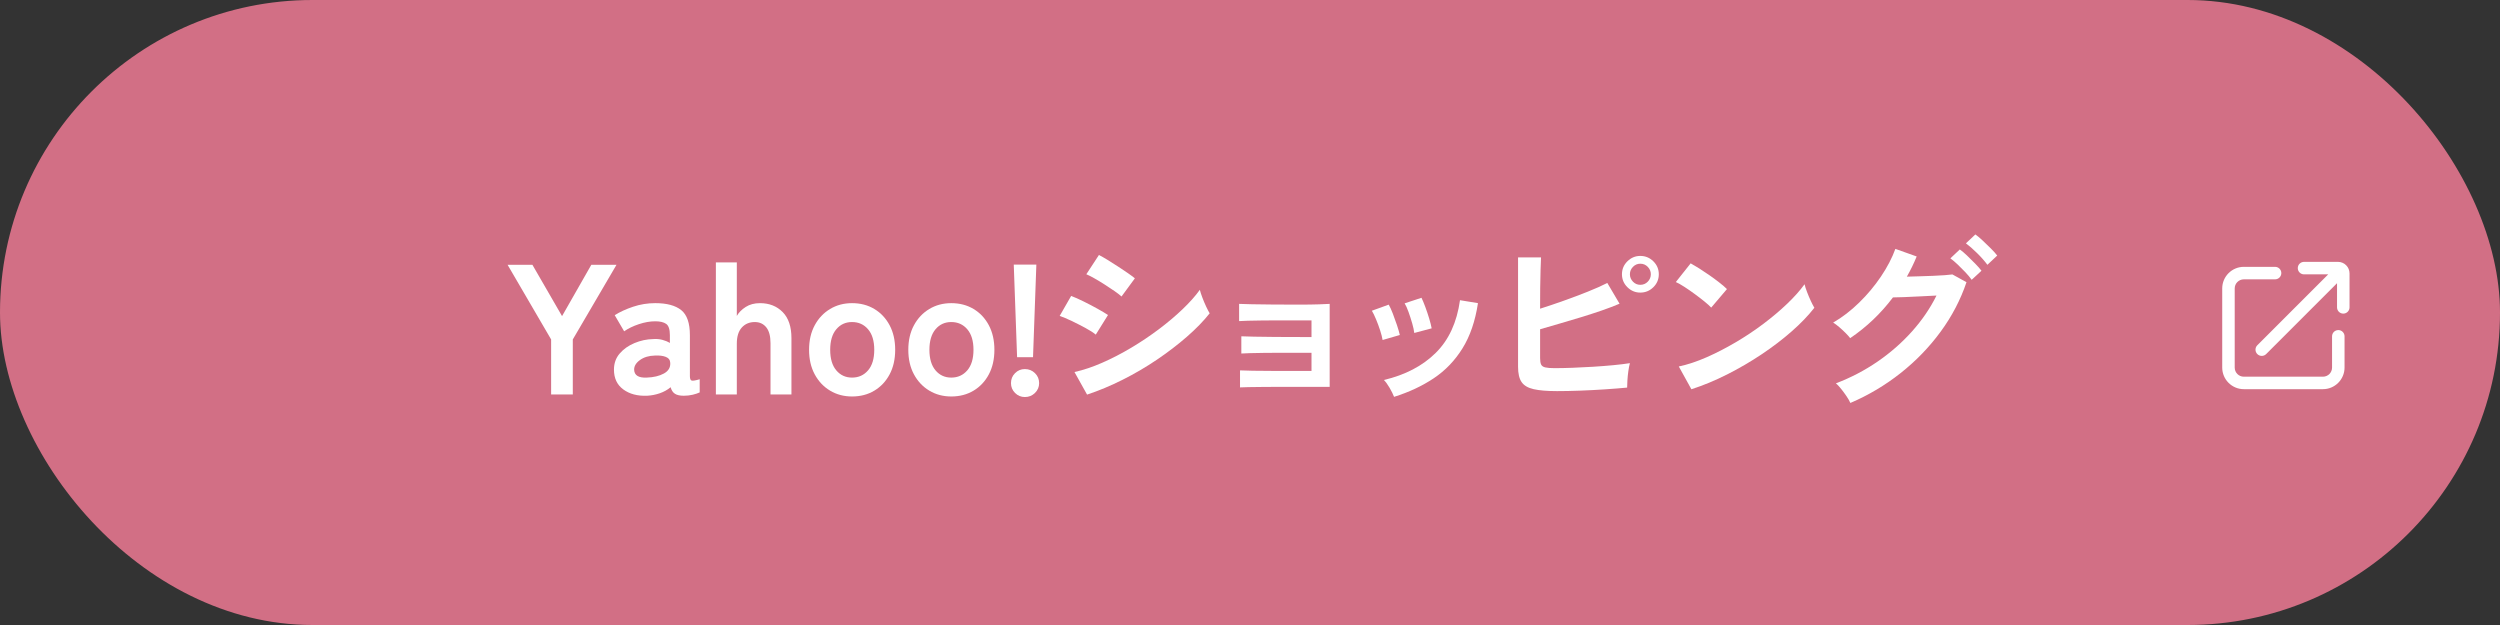 <?xml version="1.0" encoding="UTF-8"?><svg id="b" xmlns="http://www.w3.org/2000/svg" width="216" height="54" viewBox="0 0 216 54"><rect x="0" y="0" width="216" height="54" fill="#333333" stroke="none"/><g id="c"><rect y="0" width="216" height="54" rx="27" ry="27" fill="#d26f85"/><path d="M202.03,28.518c-.298,0-.54.242-.54.54v2.701c0,.434-.353.787-.787.787h-6.837c-.434,0-.787-.353-.787-.787v-6.837c0-.434.353-.787.787-.787h2.701c.298,0,.54-.242.54-.54s-.242-.54-.54-.54h-2.701c-1.029,0-1.866.837-1.866,1.866v6.837c0,1.029.837,1.866,1.866,1.866h6.837c1.029,0,1.866-.837,1.866-1.866v-2.701c0-.298-.242-.54-.54-.54Z" fill="#fff"/><path d="M202,22.625h-2.932c-.298,0-.54.242-.54.54h0c0,.298.242.54.54.54h2.065c.008,0,.015,0,.023,0l-6.124,6.124c-.211.211-.211.553,0,.763h0c.211.211.553.211.763,0l6.124-6.124c0,.008,0,.015,0,.023v2.065c0,.298.242.54.54.54h0c.298,0,.54-.242.54-.54v-2.932c0-.552-.447-1-1-1Z" fill="#fff"/><path d="M47.617,34.08v-4.752l-3.761-6.448h2.145l2.56,4.432,2.528-4.432h2.176l-3.775,6.448v4.752h-1.872Z" fill="#fff"/><path d="M55.911,34.192c-.832.032-1.518-.149-2.056-.544-.539-.395-.809-.965-.809-1.712,0-.544.165-1.008.496-1.392.33-.384.757-.685,1.28-.904.522-.218,1.061-.333,1.616-.344.276-.021.538,0,.783.064.245.064.464.154.656.272v-.672c0-.501-.106-.826-.32-.976-.213-.149-.527-.224-.943-.224-.448,0-.92.083-1.416.248s-.92.371-1.272.616l-.815-1.392c.437-.277.965-.521,1.584-.729.618-.208,1.258-.312,1.92-.312.992,0,1.738.2,2.24.6.501.4.752,1.123.752,2.168v3.536c0,.224.05.352.151.384.102.032.333-.005.696-.112v1.136c-.16.075-.36.142-.6.2-.24.058-.499.088-.776.088-.331,0-.584-.056-.76-.168-.177-.112-.302-.302-.376-.568-.268.224-.576.397-.929.52-.352.123-.72.195-1.104.216ZM55.879,32.624c.598-.021,1.091-.138,1.48-.352.389-.213.573-.518.552-.912-.011-.256-.142-.432-.393-.528-.25-.096-.562-.133-.936-.112-.522.011-.955.142-1.296.392-.342.25-.507.531-.496.84.021.48.384.704,1.088.672Z" fill="#fff"/><path d="M61.852,34.08v-11.408h1.809v4.624c.17-.298.426-.557.768-.776.341-.218.752-.328,1.232-.328.8,0,1.453.256,1.96.768.506.512.76,1.264.76,2.256v4.864h-1.809v-4.432c0-.608-.122-1.064-.367-1.368-.246-.304-.576-.456-.992-.456-.459,0-.832.157-1.12.472-.288.315-.432.782-.432,1.4v4.384h-1.809Z" fill="#fff"/><path d="M73.616,34.256c-.704,0-1.336-.168-1.896-.504-.561-.336-1.003-.805-1.328-1.408-.326-.603-.488-1.309-.488-2.12s.162-1.517.488-2.12c.325-.603.768-1.072,1.328-1.408.56-.336,1.191-.504,1.896-.504.726,0,1.368.168,1.928.504.561.336,1,.806,1.32,1.408s.48,1.309.48,2.12-.16,1.518-.48,2.12-.76,1.072-1.32,1.408c-.56.336-1.202.504-1.928.504ZM73.616,32.624c.565,0,1.026-.208,1.384-.624s.536-1.008.536-1.776-.179-1.36-.536-1.776-.818-.624-1.384-.624c-.555,0-1.008.208-1.359.624-.353.416-.528,1.008-.528,1.776s.176,1.36.528,1.776c.352.416.805.624,1.359.624Z" fill="#fff"/><path d="M82.189,34.256c-.704,0-1.336-.168-1.896-.504-.56-.336-1.003-.805-1.328-1.408s-.487-1.309-.487-2.12.162-1.517.487-2.12.769-1.072,1.328-1.408c.561-.336,1.192-.504,1.896-.504.725,0,1.367.168,1.928.504.56.336,1,.806,1.32,1.408.319.603.479,1.309.479,2.12s-.16,1.518-.479,2.12c-.32.603-.761,1.072-1.32,1.408-.561.336-1.203.504-1.928.504ZM82.189,32.624c.564,0,1.026-.208,1.384-.624s.536-1.008.536-1.776-.179-1.36-.536-1.776-.819-.624-1.384-.624c-.555,0-1.009.208-1.36.624s-.528,1.008-.528,1.776.177,1.36.528,1.776.806.624,1.36.624Z" fill="#fff"/><path d="M88.549,34.304c-.33,0-.613-.118-.848-.352s-.352-.517-.352-.848c0-.342.117-.629.352-.864.234-.234.518-.352.848-.352.342,0,.632.118.872.352.24.235.36.522.36.864,0,.331-.12.613-.36.848s-.53.352-.872.352ZM87.877,30.864l-.288-8h1.952l-.288,8h-1.376Z" fill="#fff"/><path d="M94.676,28.912c-.203-.17-.496-.36-.881-.568-.384-.208-.781-.411-1.191-.608-.411-.197-.76-.344-1.048-.44l.992-1.728c.309.117.669.277,1.079.48.411.203.809.411,1.192.624s.688.395.912.544l-1.056,1.696ZM93.924,34.096l-1.089-1.952c.769-.17,1.571-.44,2.408-.808.838-.368,1.672-.8,2.504-1.296s1.627-1.029,2.385-1.6c.757-.571,1.439-1.146,2.048-1.729.607-.581,1.104-1.138,1.487-1.672.043.182.115.406.217.672.101.267.21.526.327.776.118.25.219.445.305.584-.534.672-1.192,1.35-1.977,2.032-.783.683-1.646,1.341-2.584,1.976-.938.635-1.923,1.211-2.952,1.728-1.029.518-2.056.947-3.079,1.288ZM96.899,25.616c-.139-.128-.339-.282-.6-.464-.262-.182-.547-.371-.856-.568-.31-.197-.605-.376-.888-.536-.283-.16-.515-.277-.696-.352l1.088-1.664c.213.106.467.251.76.432.294.181.593.371.896.568s.586.387.848.568c.262.182.462.331.601.448l-1.152,1.568Z" fill="#fff"/><path d="M107.138,33.472v-1.472c.213.011.578.021,1.096.032s1.136.016,1.856.016h3.224v-1.568h-2.472c-.55,0-1.072.002-1.568.008s-.923.014-1.28.024c-.357.011-.605.021-.743.032v-1.488c.224.011.589.021,1.096.032s1.114.019,1.824.024c.709.005,1.469.008,2.279.008h.864v-1.44h-2.647c-.55,0-1.072.003-1.568.008s-.926.013-1.288.023c-.362.011-.613.021-.752.032v-1.488c.224.011.589.021,1.096.032.507.011,1.115.019,1.824.024s1.475.008,2.296.008c.65,0,1.211-.008,1.68-.024.47-.016.779-.029.929-.04v7.168h-4.128c-.555,0-1.083.002-1.584.008-.502.005-.931.011-1.288.016s-.605.014-.744.024Z" fill="#fff"/><path d="M119.456,29.376c-.032-.213-.102-.485-.208-.816-.106-.331-.227-.656-.36-.976-.133-.32-.253-.565-.359-.736l1.456-.528c.106.182.224.438.352.768s.248.664.36,1c.112.336.194.622.248.856l-1.488.432ZM120.448,34.288c-.086-.224-.214-.482-.384-.776-.171-.293-.336-.52-.496-.68,1.845-.437,3.336-1.216,4.472-2.336s1.837-2.64,2.104-4.56l1.552.256c-.234,1.546-.68,2.848-1.336,3.904s-1.483,1.917-2.48,2.584-2.142,1.203-3.432,1.608ZM122.192,28.768c-.021-.213-.08-.488-.176-.824-.097-.336-.203-.667-.32-.992-.117-.325-.229-.573-.336-.744l1.456-.48c.096.192.205.454.328.784.122.331.234.664.336,1,.101.336.173.622.216.856l-1.504.4Z" fill="#fff"/><path d="M134.521,33.792c-.854,0-1.525-.056-2.017-.168-.49-.112-.837-.317-1.04-.616-.202-.298-.304-.736-.304-1.312v-9.456h1.984c-.011.256-.024.616-.04,1.08-.017.464-.027.987-.032,1.568-.006.582-.008,1.176-.008,1.784.64-.203,1.32-.432,2.04-.688.72-.256,1.413-.518,2.08-.784.666-.267,1.229-.517,1.688-.752l1.057,1.792c-.448.192-.958.387-1.528.584-.571.197-1.171.392-1.8.584-.63.192-1.248.376-1.856.552-.607.176-1.168.339-1.68.488v2.496c0,.245.029.429.088.552.059.123.179.206.36.248.181.043.447.064.8.064.458,0,.976-.01,1.552-.032s1.168-.051,1.776-.088c.607-.038,1.188-.083,1.744-.136.554-.053,1.034-.112,1.439-.176-.054.192-.099.424-.136.696-.038.272-.064.539-.08.8-.016.262-.024.467-.024.616-.565.054-1.205.104-1.92.152-.715.048-1.435.085-2.16.112-.726.027-1.387.04-1.983.04ZM141.721,25.28c-.427,0-.798-.154-1.112-.464s-.472-.683-.472-1.12.157-.811.472-1.12c.314-.309.686-.464,1.112-.464.437,0,.812.155,1.128.464.314.31.472.683.472,1.12s-.157.811-.472,1.12c-.315.31-.691.464-1.128.464ZM141.721,24.608c.256,0,.472-.091.647-.272.176-.181.264-.395.264-.64s-.088-.458-.264-.64c-.176-.181-.392-.272-.647-.272-.246,0-.456.091-.633.272-.176.182-.264.395-.264.64s.088.458.264.64c.177.182.387.272.633.272Z" fill="#fff"/><path d="M147.848,26.576c-.139-.149-.333-.325-.584-.528-.25-.203-.527-.416-.832-.64-.304-.224-.6-.429-.888-.616-.288-.187-.539-.328-.752-.424l1.28-1.616c.213.118.464.267.752.448.288.182.584.379.888.592.304.214.59.424.856.632s.479.392.64.552l-1.36,1.6ZM146.136,33.632l-1.088-1.968c.758-.16,1.555-.424,2.393-.792.837-.368,1.677-.8,2.52-1.296s1.643-1.029,2.4-1.6c.757-.57,1.442-1.149,2.056-1.736.613-.586,1.112-1.146,1.496-1.68.042.182.114.406.216.672s.211.525.328.776.219.445.304.584c-.522.672-1.176,1.352-1.96,2.04s-1.65,1.349-2.6,1.984-1.941,1.213-2.977,1.736c-1.034.523-2.063.95-3.088,1.28Z" fill="#fff"/><path d="M159.872,34.816c-.075-.171-.184-.363-.328-.576-.144-.213-.299-.424-.464-.632s-.317-.371-.456-.488c1.291-.49,2.49-1.117,3.6-1.88s2.099-1.629,2.969-2.6c.869-.97,1.576-2.005,2.12-3.104-.448.021-.926.045-1.433.072-.507.026-.971.048-1.392.064-.422.016-.733.024-.937.024-1.045,1.387-2.277,2.56-3.695,3.52-.097-.128-.229-.277-.4-.448-.171-.17-.352-.338-.544-.504-.192-.165-.368-.296-.528-.392.79-.458,1.539-1.034,2.248-1.728.71-.693,1.336-1.442,1.88-2.248.544-.806.96-1.603,1.248-2.393l1.841.656c-.246.598-.528,1.179-.849,1.744.342-.011.712-.021,1.112-.032.399-.01.789-.024,1.168-.04.378-.016.715-.034,1.008-.056s.51-.043.648-.064l1.216.672c-.512,1.515-1.256,2.939-2.232,4.272-.976,1.333-2.128,2.525-3.456,3.576s-2.775,1.912-4.344,2.584ZM170.353,24.176c-.15-.213-.334-.435-.553-.664-.219-.229-.439-.451-.664-.664-.224-.213-.432-.389-.624-.528l.816-.768c.171.118.376.291.616.52s.477.464.712.704c.234.24.416.445.544.616l-.848.784ZM171.712,22.88c-.234-.32-.533-.659-.896-1.016-.363-.357-.683-.637-.96-.84l.815-.768c.171.117.379.291.624.52s.485.461.72.696c.235.235.416.438.545.608l-.849.8Z" fill="#fff"/></g></svg>